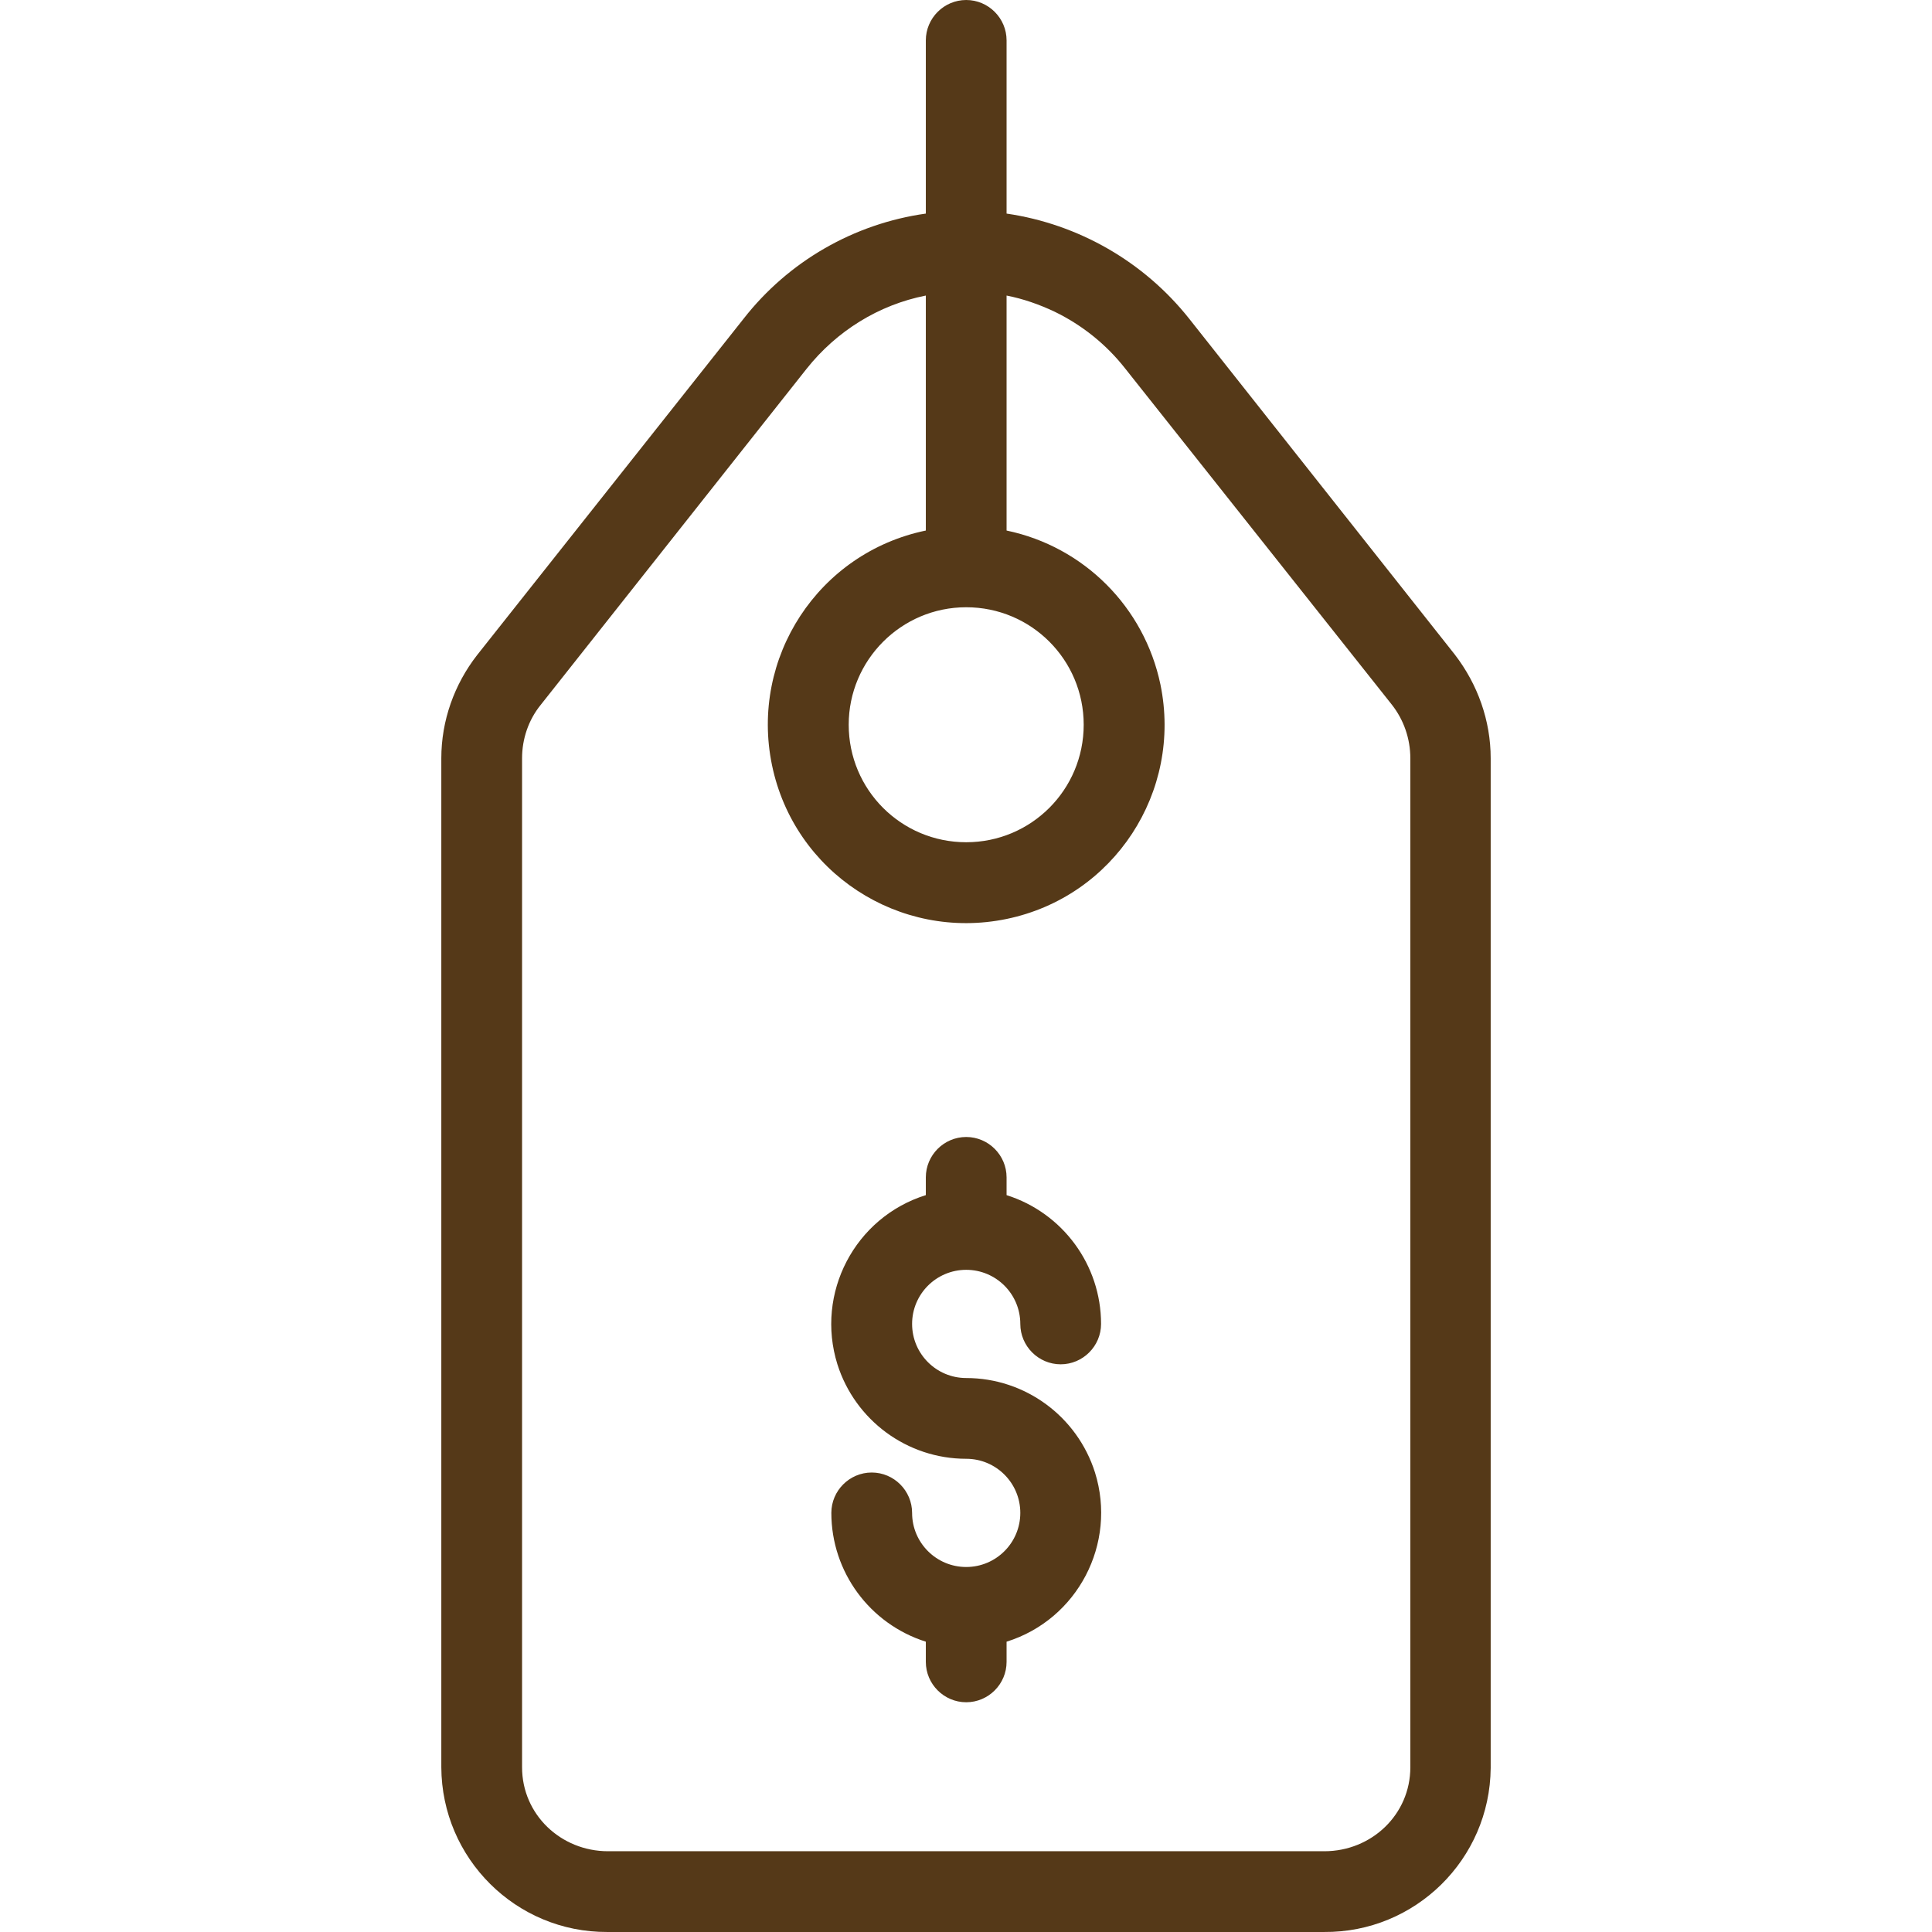 <?xml version="1.0"?>
<svg xmlns="http://www.w3.org/2000/svg" xmlns:xlink="http://www.w3.org/1999/xlink" xmlns:svgjs="http://svgjs.com/svgjs" version="1.1" width="512" height="512" x="0" y="0" viewBox="0 0 478.502 478.502" style="enable-background:new 0 0 512 512" xml:space="preserve" class=""><g>
<g xmlns="http://www.w3.org/2000/svg">
	<g>
		<path d="M360.301,162.1l-65.8-83.2c-11.2-14.1-27.4-23.4-45.2-26V10c0-5.5-4.5-10-10-10s-10,4.5-10,10v42.9    c-17.8,2.5-34,11.8-45.1,26l-66,83.3c-5.7,7.3-8.9,16.3-8.9,25.6v249.9c0.1,22.6,18.5,40.9,41.1,40.8c0.1,0,0.1,0,0.2,0h177.3    c22.6,0.2,41.1-18,41.3-40.6c0-0.1,0-0.1,0-0.2V187.8C369.201,178.5,366.001,169.5,360.301,162.1z M239.301,150.4    c16.1,0,29.1,13,29.1,29.1s-13,29.1-29.1,29.1c-16.1,0-29.1-13-29.1-29.1C210.201,163.5,223.201,150.4,239.301,150.4z     M349.301,437.7c0,11.7-9.6,20.8-21.3,20.8h-177.4c-11.7,0-21.3-9.1-21.3-20.8V187.8c0-4.8,1.6-9.5,4.6-13.2l65.9-83.3    c7.4-9.3,17.8-15.8,29.5-18.1v58.2c-26.6,5.5-43.6,31.5-38.1,58.1s31.5,43.6,58.1,38.1c26.6-5.5,43.6-31.5,38.1-58.1    c-4-19.1-18.9-34.1-38.1-38.1V73.2c4.1,0.8,8.1,2.2,11.9,4c6.8,3.3,12.8,8.1,17.5,14.1l66,83.2c3,3.8,4.6,8.5,4.6,13.3V437.7z" fill="#553918" data-original="#000000" style=""/>
	</g>
</g>
<g xmlns="http://www.w3.org/2000/svg">
	<g>
		<path d="M271.201,364.7c-4.4-13.9-17.3-23.4-31.9-23.4c-7.4,0-13.4-6-13.4-13.4c0-7.4,6-13.4,13.4-13.4c7.4,0,13.4,6,13.4,13.4    c0,5.5,4.5,10,10,10s10-4.5,10-10c0-14.6-9.5-27.5-23.4-31.9v-4.4c0-5.5-4.5-10-10-10s-10,4.5-10,10v4.4    c-17.6,5.5-27.4,24.3-21.9,41.9c4.4,13.9,17.3,23.4,31.9,23.4c7.4,0,13.4,6,13.4,13.4c0,7.4-6,13.4-13.4,13.4    c-7.4,0-13.4-6-13.4-13.4c0-5.5-4.5-10-10-10s-10,4.5-10,10c0,14.6,9.5,27.5,23.4,31.9v5c0,5.5,4.5,10,10,10s10-4.5,10-10v-5    C266.901,401.1,276.701,382.3,271.201,364.7z" fill="#553918" data-original="#000000" style=""/>
	</g>
</g>
<g xmlns="http://www.w3.org/2000/svg">
</g>
<g xmlns="http://www.w3.org/2000/svg">
</g>
<g xmlns="http://www.w3.org/2000/svg">
</g>
<g xmlns="http://www.w3.org/2000/svg">
</g>
<g xmlns="http://www.w3.org/2000/svg">
</g>
<g xmlns="http://www.w3.org/2000/svg">
</g>
<g xmlns="http://www.w3.org/2000/svg">
</g>
<g xmlns="http://www.w3.org/2000/svg">
</g>
<g xmlns="http://www.w3.org/2000/svg">
</g>
<g xmlns="http://www.w3.org/2000/svg">
</g>
<g xmlns="http://www.w3.org/2000/svg">
</g>
<g xmlns="http://www.w3.org/2000/svg">
</g>
<g xmlns="http://www.w3.org/2000/svg">
</g>
<g xmlns="http://www.w3.org/2000/svg">
</g>
<g xmlns="http://www.w3.org/2000/svg">
</g>
</g></svg>
